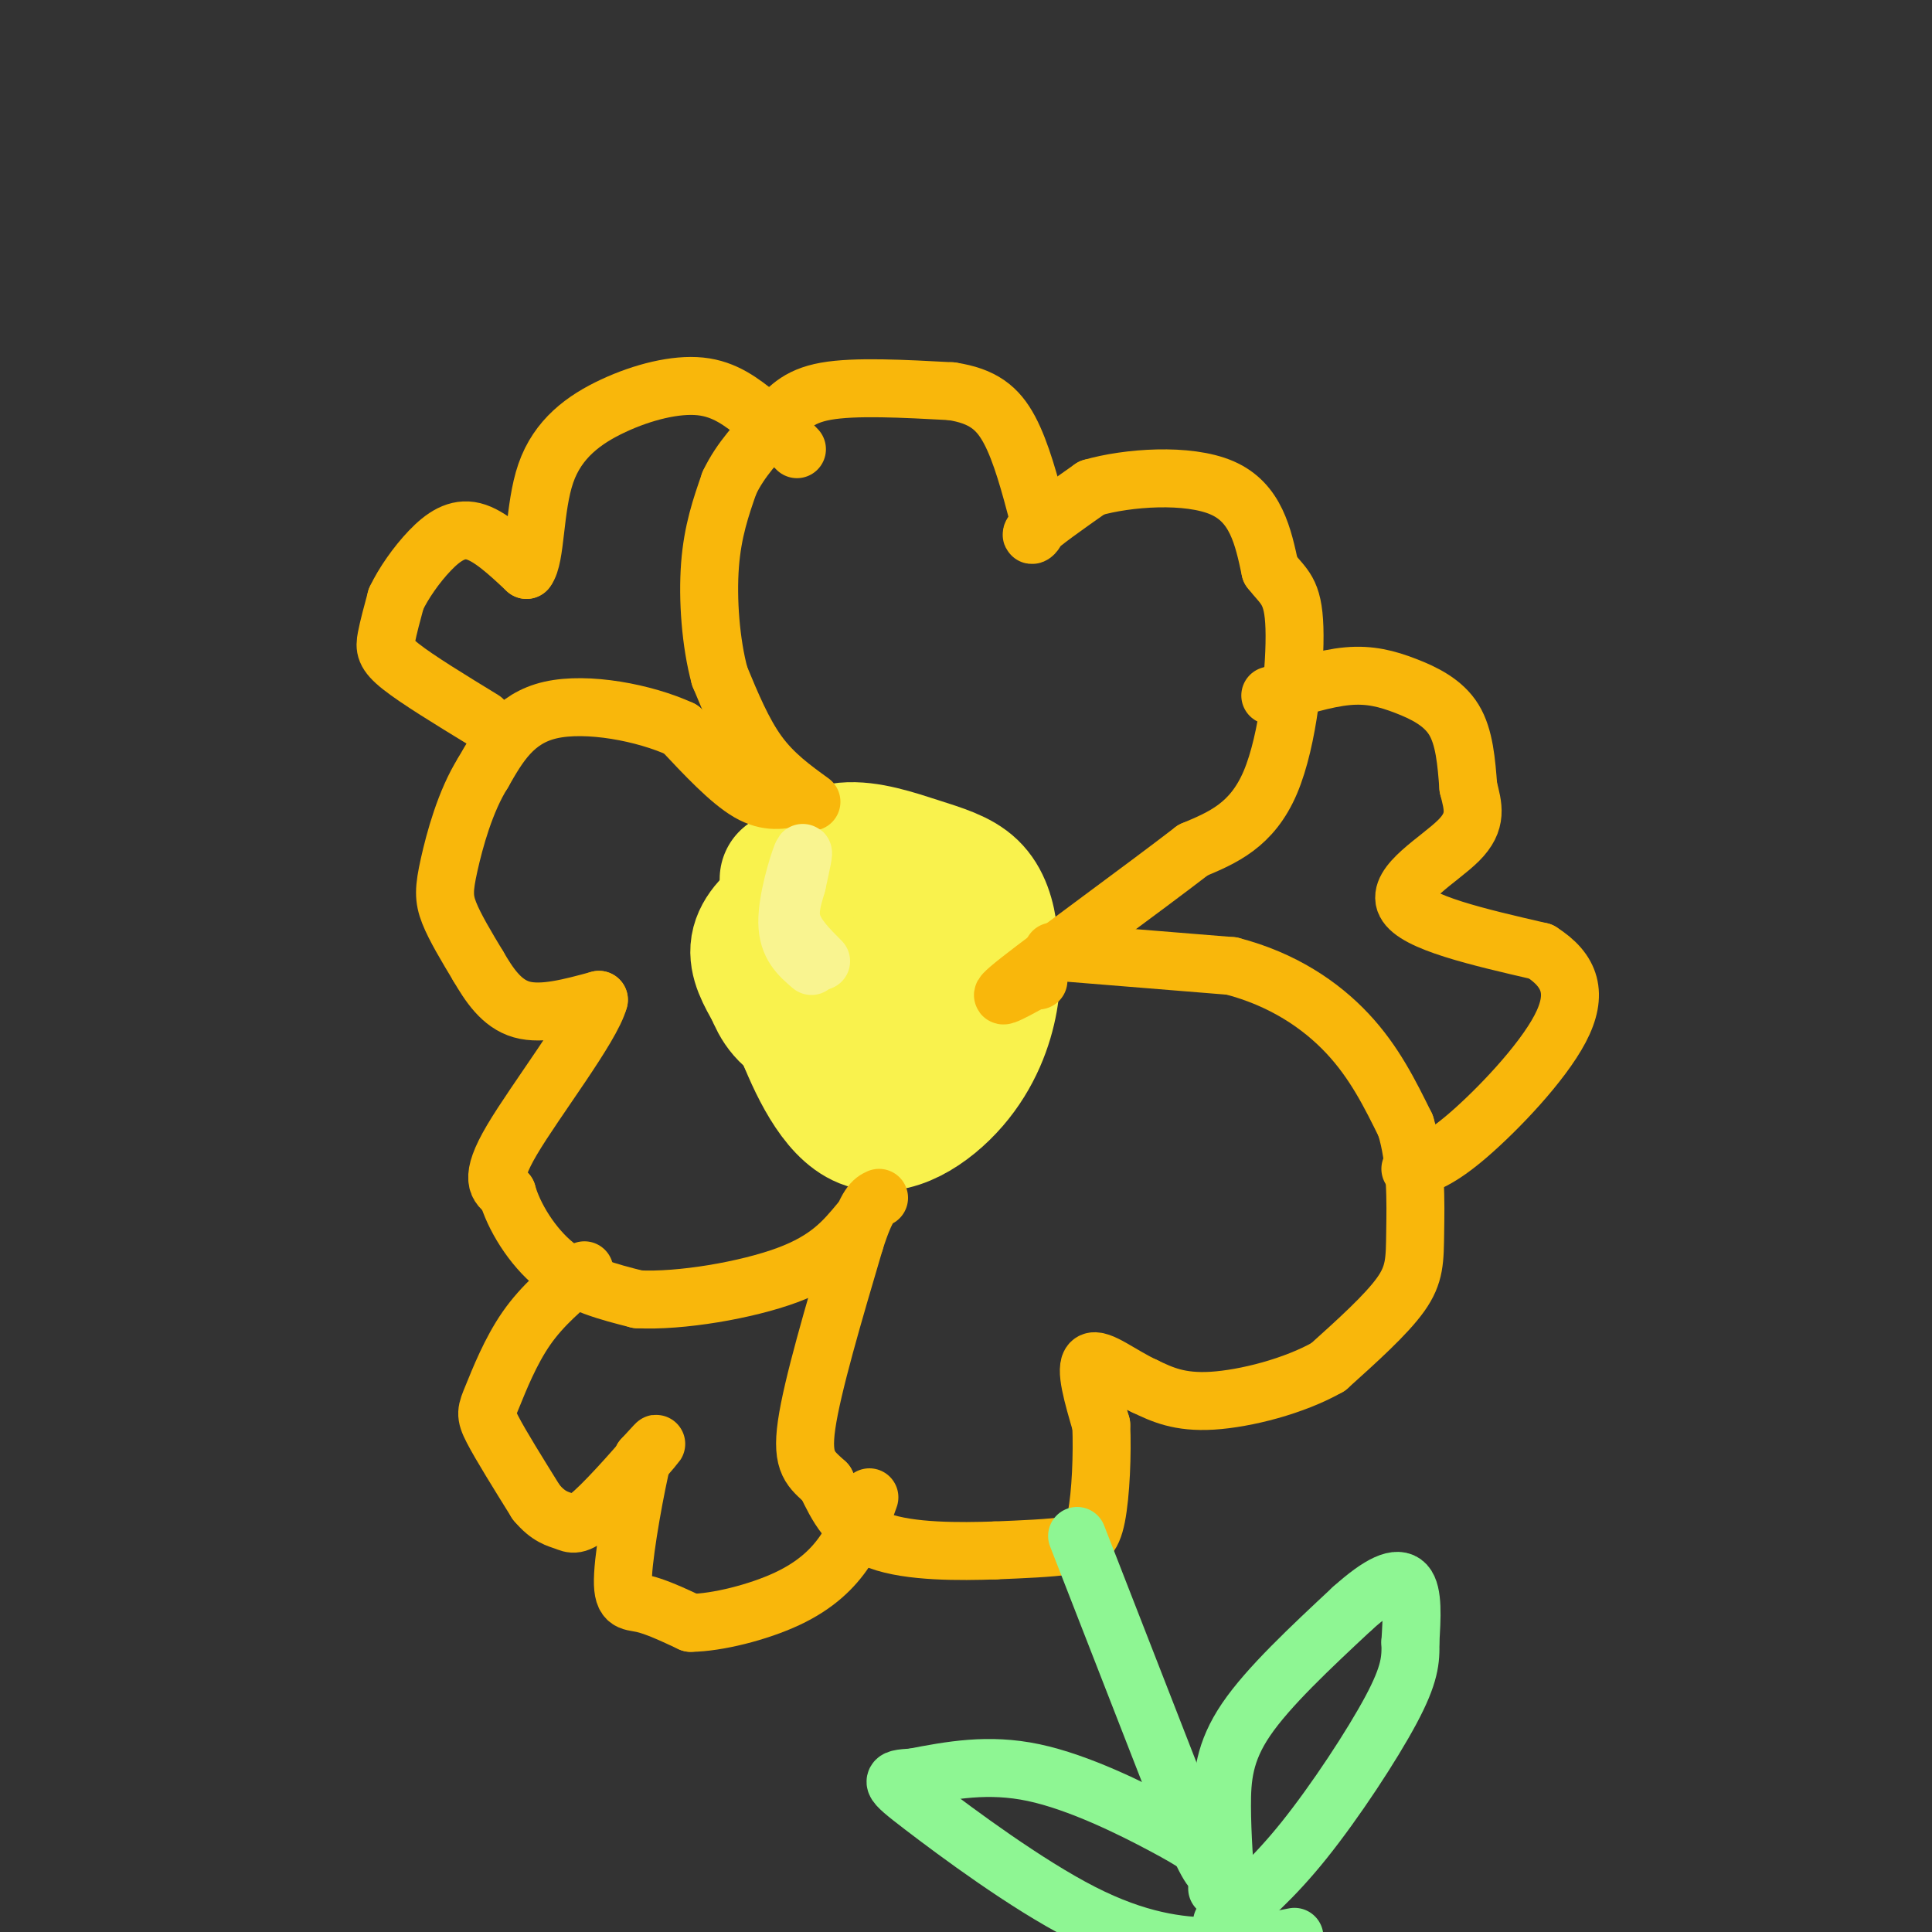 <svg viewBox='0 0 400 400' version='1.1' xmlns='http://www.w3.org/2000/svg' xmlns:xlink='http://www.w3.org/1999/xlink'><rect x="0" y="0" width="400" height="400" fill="#333333" stroke="none"/><g fill='none' stroke='#F9F24D' stroke-width='28' stroke-linecap='round' stroke-linejoin='round'><path d='M174,197c0.000,0.000 1.000,1.000 1,1'/><path d='M175,198c0.167,0.167 0.083,0.083 0,0'/><path d='M180,201c-3.917,-0.333 -7.833,-0.667 -8,0c-0.167,0.667 3.417,2.333 7,4'/><path d='M179,205c2.700,0.660 5.951,0.311 4,-3c-1.951,-3.311 -9.102,-9.584 -13,-8c-3.898,1.584 -4.542,11.024 -2,15c2.542,3.976 8.271,2.488 14,1'/><path d='M182,210c3.308,-1.526 4.577,-5.842 2,-10c-2.577,-4.158 -9.002,-8.158 -13,-6c-3.998,2.158 -5.571,10.474 -4,14c1.571,3.526 6.285,2.263 11,1'/><path d='M178,209c1.478,-1.712 -0.328,-6.492 -3,-10c-2.672,-3.508 -6.211,-5.744 -8,-4c-1.789,1.744 -1.828,7.470 0,12c1.828,4.530 5.522,7.866 8,9c2.478,1.134 3.739,0.067 5,-1'/><path d='M180,215c2.386,-1.476 5.851,-4.664 8,-8c2.149,-3.336 2.981,-6.818 2,-11c-0.981,-4.182 -3.777,-9.063 -7,-11c-3.223,-1.938 -6.874,-0.932 -10,1c-3.126,1.932 -5.726,4.789 -7,10c-1.274,5.211 -1.221,12.774 0,17c1.221,4.226 3.611,5.113 6,6'/><path d='M172,219c2.138,1.199 4.483,1.197 7,0c2.517,-1.197 5.204,-3.590 7,-6c1.796,-2.410 2.699,-4.837 3,-10c0.301,-5.163 0.001,-13.063 -2,-17c-2.001,-3.937 -5.701,-3.911 -10,-3c-4.299,0.911 -9.196,2.707 -13,5c-3.804,2.293 -6.515,5.084 -7,8c-0.485,2.916 1.258,5.958 3,9'/><path d='M160,205c1.222,3.000 2.778,6.000 8,8c5.222,2.000 14.111,3.000 23,4'/><path d='M189,191c-0.146,-2.894 -0.292,-5.787 -5,-5c-4.708,0.787 -13.979,5.255 -18,10c-4.021,4.745 -2.793,9.769 0,17c2.793,7.231 7.151,16.670 13,19c5.849,2.330 13.190,-2.450 18,-8c4.810,-5.550 7.089,-11.872 8,-17c0.911,-5.128 0.456,-9.064 0,-13'/><path d='M205,194c-0.440,-4.040 -1.541,-7.640 -4,-10c-2.459,-2.360 -6.278,-3.482 -11,-5c-4.722,-1.518 -10.349,-3.434 -15,-3c-4.651,0.434 -8.325,3.217 -12,6'/></g>
<g fill='none' stroke='#F9B70B' stroke-width='12' stroke-linecap='round' stroke-linejoin='round'><path d='M168,166c-3.917,-2.833 -7.833,-5.667 -11,-10c-3.167,-4.333 -5.583,-10.167 -8,-16'/><path d='M149,140c-1.867,-6.844 -2.533,-15.956 -2,-23c0.533,-7.044 2.267,-12.022 4,-17'/><path d='M151,100c2.310,-4.929 6.083,-8.750 9,-12c2.917,-3.250 4.976,-5.929 11,-7c6.024,-1.071 16.012,-0.536 26,0'/><path d='M197,81c6.444,0.978 9.556,3.422 12,8c2.444,4.578 4.222,11.289 6,18'/><path d='M215,107c0.178,3.867 -2.378,4.533 -1,3c1.378,-1.533 6.689,-5.267 12,-9'/><path d='M226,101c7.422,-2.156 19.978,-3.044 27,0c7.022,3.044 8.511,10.022 10,17'/><path d='M263,118c2.786,3.607 4.750,4.125 5,12c0.250,7.875 -1.214,23.107 -5,32c-3.786,8.893 -9.893,11.446 -16,14'/><path d='M247,176c-10.622,8.178 -29.178,21.622 -36,27c-6.822,5.378 -1.911,2.689 3,0'/><path d='M214,203c0.667,0.000 0.833,0.000 1,0'/><path d='M218,197c0.000,0.000 37.000,3.000 37,3'/><path d='M255,200c10.556,2.733 18.444,8.067 24,14c5.556,5.933 8.778,12.467 12,19'/><path d='M291,233c2.310,7.321 2.083,16.125 2,22c-0.083,5.875 -0.024,8.821 -3,13c-2.976,4.179 -8.988,9.589 -15,15'/><path d='M275,283c-7.044,4.022 -17.156,6.578 -24,7c-6.844,0.422 -10.422,-1.289 -14,-3'/><path d='M237,287c-4.711,-2.156 -9.489,-6.044 -11,-5c-1.511,1.044 0.244,7.022 2,13'/><path d='M228,295c0.262,5.964 -0.083,14.375 -1,19c-0.917,4.625 -2.405,5.464 -6,6c-3.595,0.536 -9.298,0.768 -15,1'/><path d='M206,321c-7.178,0.244 -17.622,0.356 -24,-2c-6.378,-2.356 -8.689,-7.178 -11,-12'/><path d='M171,307c-3.044,-2.844 -5.156,-3.956 -4,-12c1.156,-8.044 5.578,-23.022 10,-38'/><path d='M177,257c2.500,-7.833 3.750,-8.417 5,-9'/><path d='M165,165c-3.000,0.667 -6.000,1.333 -10,-1c-4.000,-2.333 -9.000,-7.667 -14,-13'/><path d='M141,151c-7.556,-3.489 -19.444,-5.711 -27,-4c-7.556,1.711 -10.778,7.356 -14,13'/><path d='M100,160c-3.679,5.845 -5.875,13.958 -7,19c-1.125,5.042 -1.179,7.012 0,10c1.179,2.988 3.589,6.994 6,11'/><path d='M99,200c2.222,3.800 4.778,7.800 9,9c4.222,1.200 10.111,-0.400 16,-2'/><path d='M124,207c-1.467,5.644 -13.133,20.756 -18,29c-4.867,8.244 -2.933,9.622 -1,11'/><path d='M105,247c1.311,4.733 5.089,11.067 10,15c4.911,3.933 10.956,5.467 17,7'/><path d='M132,269c8.867,0.467 22.533,-1.867 31,-5c8.467,-3.133 11.733,-7.067 15,-11'/><path d='M263,144c5.685,-1.792 11.369,-3.583 16,-4c4.631,-0.417 8.208,0.542 12,2c3.792,1.458 7.798,3.417 10,7c2.202,3.583 2.601,8.792 3,14'/><path d='M304,163c1.000,4.000 2.000,7.000 -2,11c-4.000,4.000 -13.000,9.000 -11,13c2.000,4.000 15.000,7.000 28,10'/><path d='M319,197c6.226,3.940 7.792,8.792 4,16c-3.792,7.208 -12.940,16.774 -19,22c-6.060,5.226 -9.030,6.113 -12,7'/><path d='M121,263c-4.333,3.607 -8.667,7.214 -12,12c-3.333,4.786 -5.667,10.750 -7,14c-1.333,3.250 -1.667,3.786 0,7c1.667,3.214 5.333,9.107 9,15'/><path d='M111,311c2.585,3.134 4.549,3.469 6,4c1.451,0.531 2.391,1.258 6,-2c3.609,-3.258 9.888,-10.502 12,-13c2.112,-2.498 0.056,-0.249 -2,2'/><path d='M133,302c-1.333,5.429 -3.667,18.000 -4,24c-0.333,6.000 1.333,5.429 4,6c2.667,0.571 6.333,2.286 10,4'/><path d='M143,336c5.417,-0.048 13.958,-2.167 20,-5c6.042,-2.833 9.583,-6.381 12,-10c2.417,-3.619 3.708,-7.310 5,-11'/><path d='M100,149c-6.800,-4.156 -13.600,-8.311 -17,-11c-3.400,-2.689 -3.400,-3.911 -3,-6c0.400,-2.089 1.200,-5.044 2,-8'/><path d='M82,124c1.488,-3.167 4.208,-7.083 7,-10c2.792,-2.917 5.655,-4.833 9,-4c3.345,0.833 7.173,4.417 11,8'/><path d='M109,118c2.008,-2.526 1.528,-12.842 4,-20c2.472,-7.158 7.896,-11.158 14,-14c6.104,-2.842 12.887,-4.526 18,-4c5.113,0.526 8.557,3.263 12,6'/><path d='M157,86c3.333,2.167 5.667,4.583 8,7'/></g>
<g fill='none' stroke='#8EF693' stroke-width='12' stroke-linecap='round' stroke-linejoin='round'><path d='M223,318c0.000,0.000 23.000,59.000 23,59'/><path d='M246,377c4.833,11.500 5.417,10.750 6,10'/><path d='M254,393c-0.489,-6.533 -0.978,-13.067 -1,-19c-0.022,-5.933 0.422,-11.267 5,-18c4.578,-6.733 13.289,-14.867 22,-23'/><path d='M280,333c5.822,-5.222 9.378,-6.778 11,-5c1.622,1.778 1.311,6.889 1,12'/><path d='M292,340c0.119,3.619 -0.083,6.667 -4,14c-3.917,7.333 -11.548,18.952 -18,27c-6.452,8.048 -11.726,12.524 -17,17'/><path d='M252,391c0.054,-2.077 0.107,-4.155 -1,-6c-1.107,-1.845 -3.375,-3.458 -10,-7c-6.625,-3.542 -17.607,-9.012 -27,-11c-9.393,-1.988 -17.196,-0.494 -25,1'/><path d='M189,368c-5.038,0.298 -5.134,0.544 2,6c7.134,5.456 21.498,16.123 33,22c11.502,5.877 20.144,6.965 27,7c6.856,0.035 11.928,-0.982 17,-2'/></g>
<g fill='none' stroke='#F9F490' stroke-width='12' stroke-linecap='round' stroke-linejoin='round'><path d='M168,200c-2.467,-2.111 -4.933,-4.222 -5,-9c-0.067,-4.778 2.267,-12.222 3,-14c0.733,-1.778 -0.133,2.111 -1,6'/><path d='M165,183c-0.644,2.356 -1.756,5.244 -1,8c0.756,2.756 3.378,5.378 6,8'/></g>
</svg>